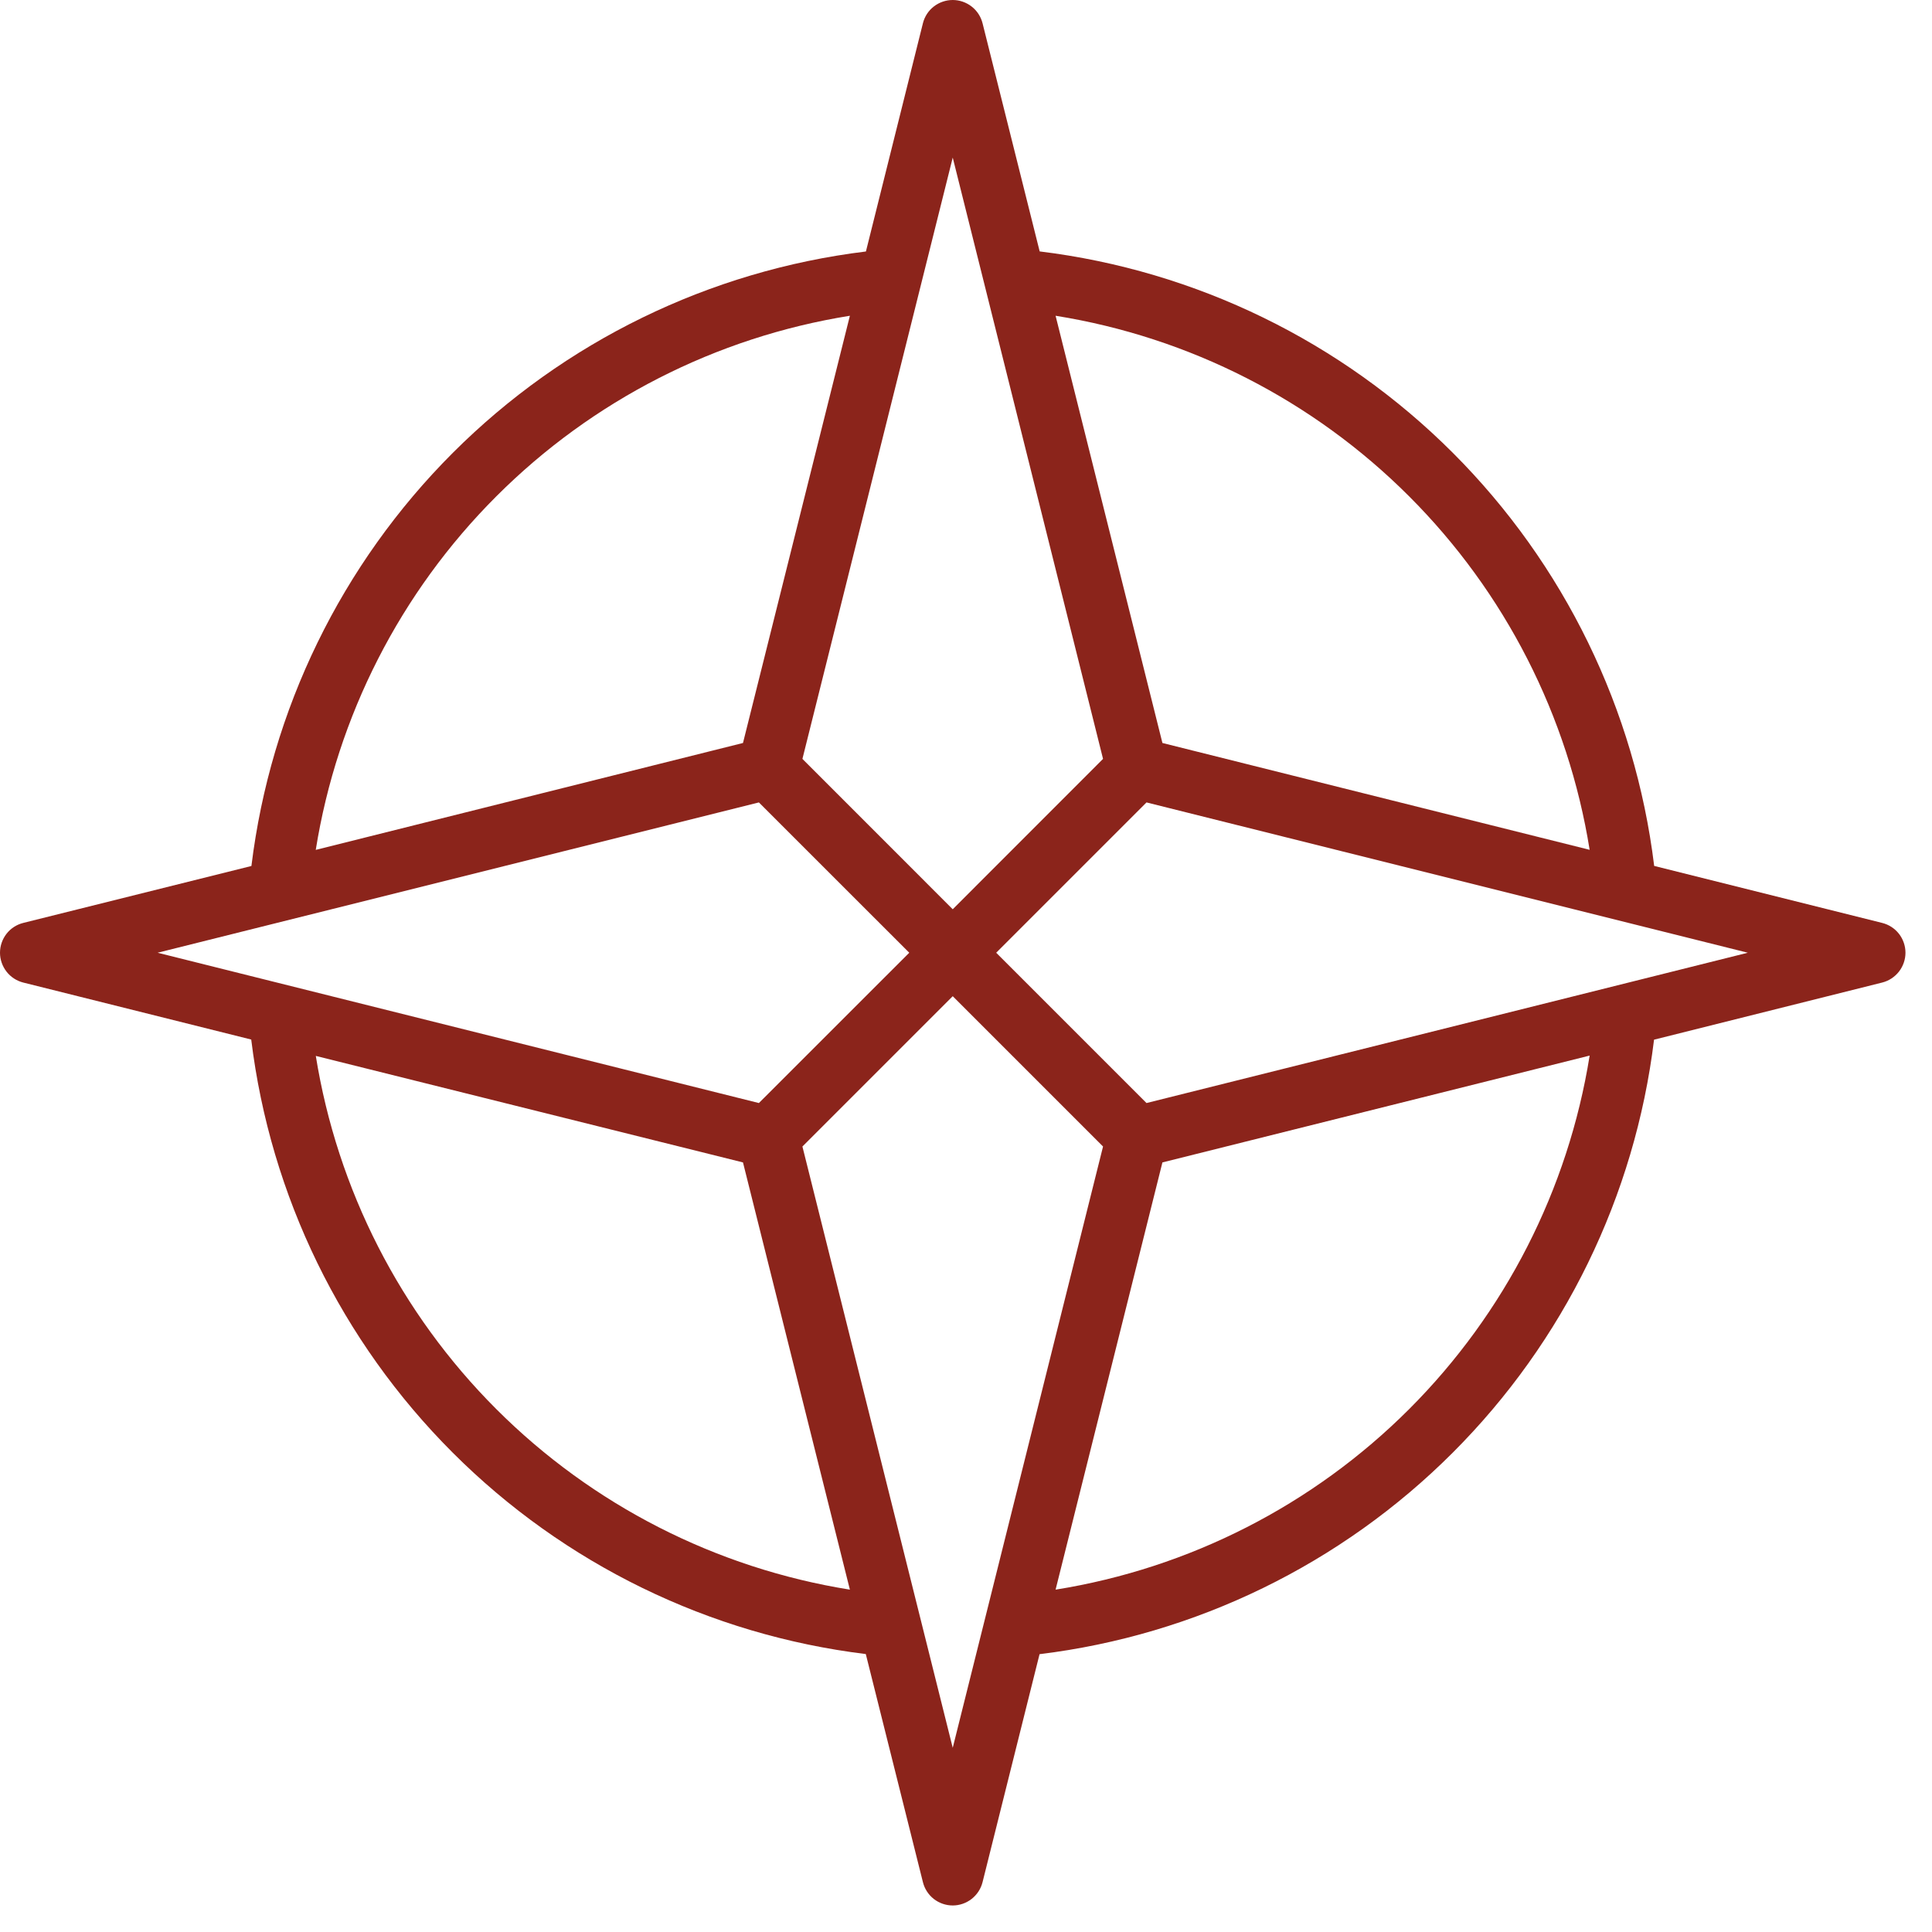 <svg width="30" height="30" viewBox="0 0 30 30" fill="none" xmlns="http://www.w3.org/2000/svg">
<path d="M29.226 14.331L25.686 13.446C25.389 11.018 24.288 8.76 22.559 7.031C20.83 5.302 18.572 4.201 16.144 3.904L15.257 0.361C15.231 0.258 15.171 0.166 15.087 0.101C15.003 0.036 14.9 0 14.794 0C14.687 0 14.584 0.036 14.5 0.101C14.416 0.166 14.357 0.258 14.331 0.361L13.446 3.905C11.018 4.202 8.76 5.303 7.031 7.032C5.302 8.761 4.201 11.02 3.904 13.447L0.361 14.331C0.258 14.357 0.166 14.416 0.101 14.5C0.036 14.584 0 14.687 0 14.794C0 14.9 0.036 15.003 0.101 15.087C0.166 15.171 0.258 15.231 0.361 15.257L3.901 16.142C4.198 18.569 5.299 20.827 7.029 22.556C8.758 24.286 11.016 25.387 13.444 25.684L14.331 29.226C14.357 29.33 14.416 29.421 14.5 29.487C14.584 29.552 14.687 29.588 14.794 29.588C14.9 29.588 15.003 29.552 15.087 29.487C15.171 29.421 15.231 29.33 15.257 29.226L16.142 25.686C18.569 25.389 20.827 24.288 22.556 22.559C24.286 20.83 25.387 18.572 25.684 16.144L29.226 15.257C29.33 15.231 29.421 15.171 29.487 15.087C29.552 15.003 29.588 14.9 29.588 14.794C29.588 14.687 29.552 14.584 29.487 14.5C29.421 14.416 29.33 14.357 29.226 14.331ZM24.688 13.197L18.05 11.537L16.391 4.903C18.47 5.236 20.392 6.217 21.881 7.707C23.37 9.196 24.351 11.117 24.684 13.197H24.688ZM14.794 2.447L17.128 11.784L14.794 14.119L12.46 11.784L14.794 2.447ZM13.197 4.903L11.537 11.537L4.903 13.197C5.236 11.117 6.217 9.196 7.707 7.707C9.196 6.217 11.117 5.236 13.197 4.903ZM11.784 12.46L14.119 14.794L11.784 17.128L2.447 14.794L11.784 12.46ZM4.903 16.396L11.537 18.05L13.197 24.684C11.117 24.351 9.196 23.37 7.707 21.881C6.217 20.392 5.236 18.47 4.903 16.391V16.396ZM14.794 27.14L12.46 17.803L14.794 15.469L17.128 17.803L14.794 27.14ZM16.391 24.684L18.05 18.05L24.684 16.391C24.351 18.47 23.37 20.392 21.881 21.881C20.392 23.37 18.47 24.351 16.391 24.684ZM17.803 17.128L15.469 14.794L17.803 12.46L27.14 14.794L17.803 17.128Z" fill="#8B241B"/>
</svg>
